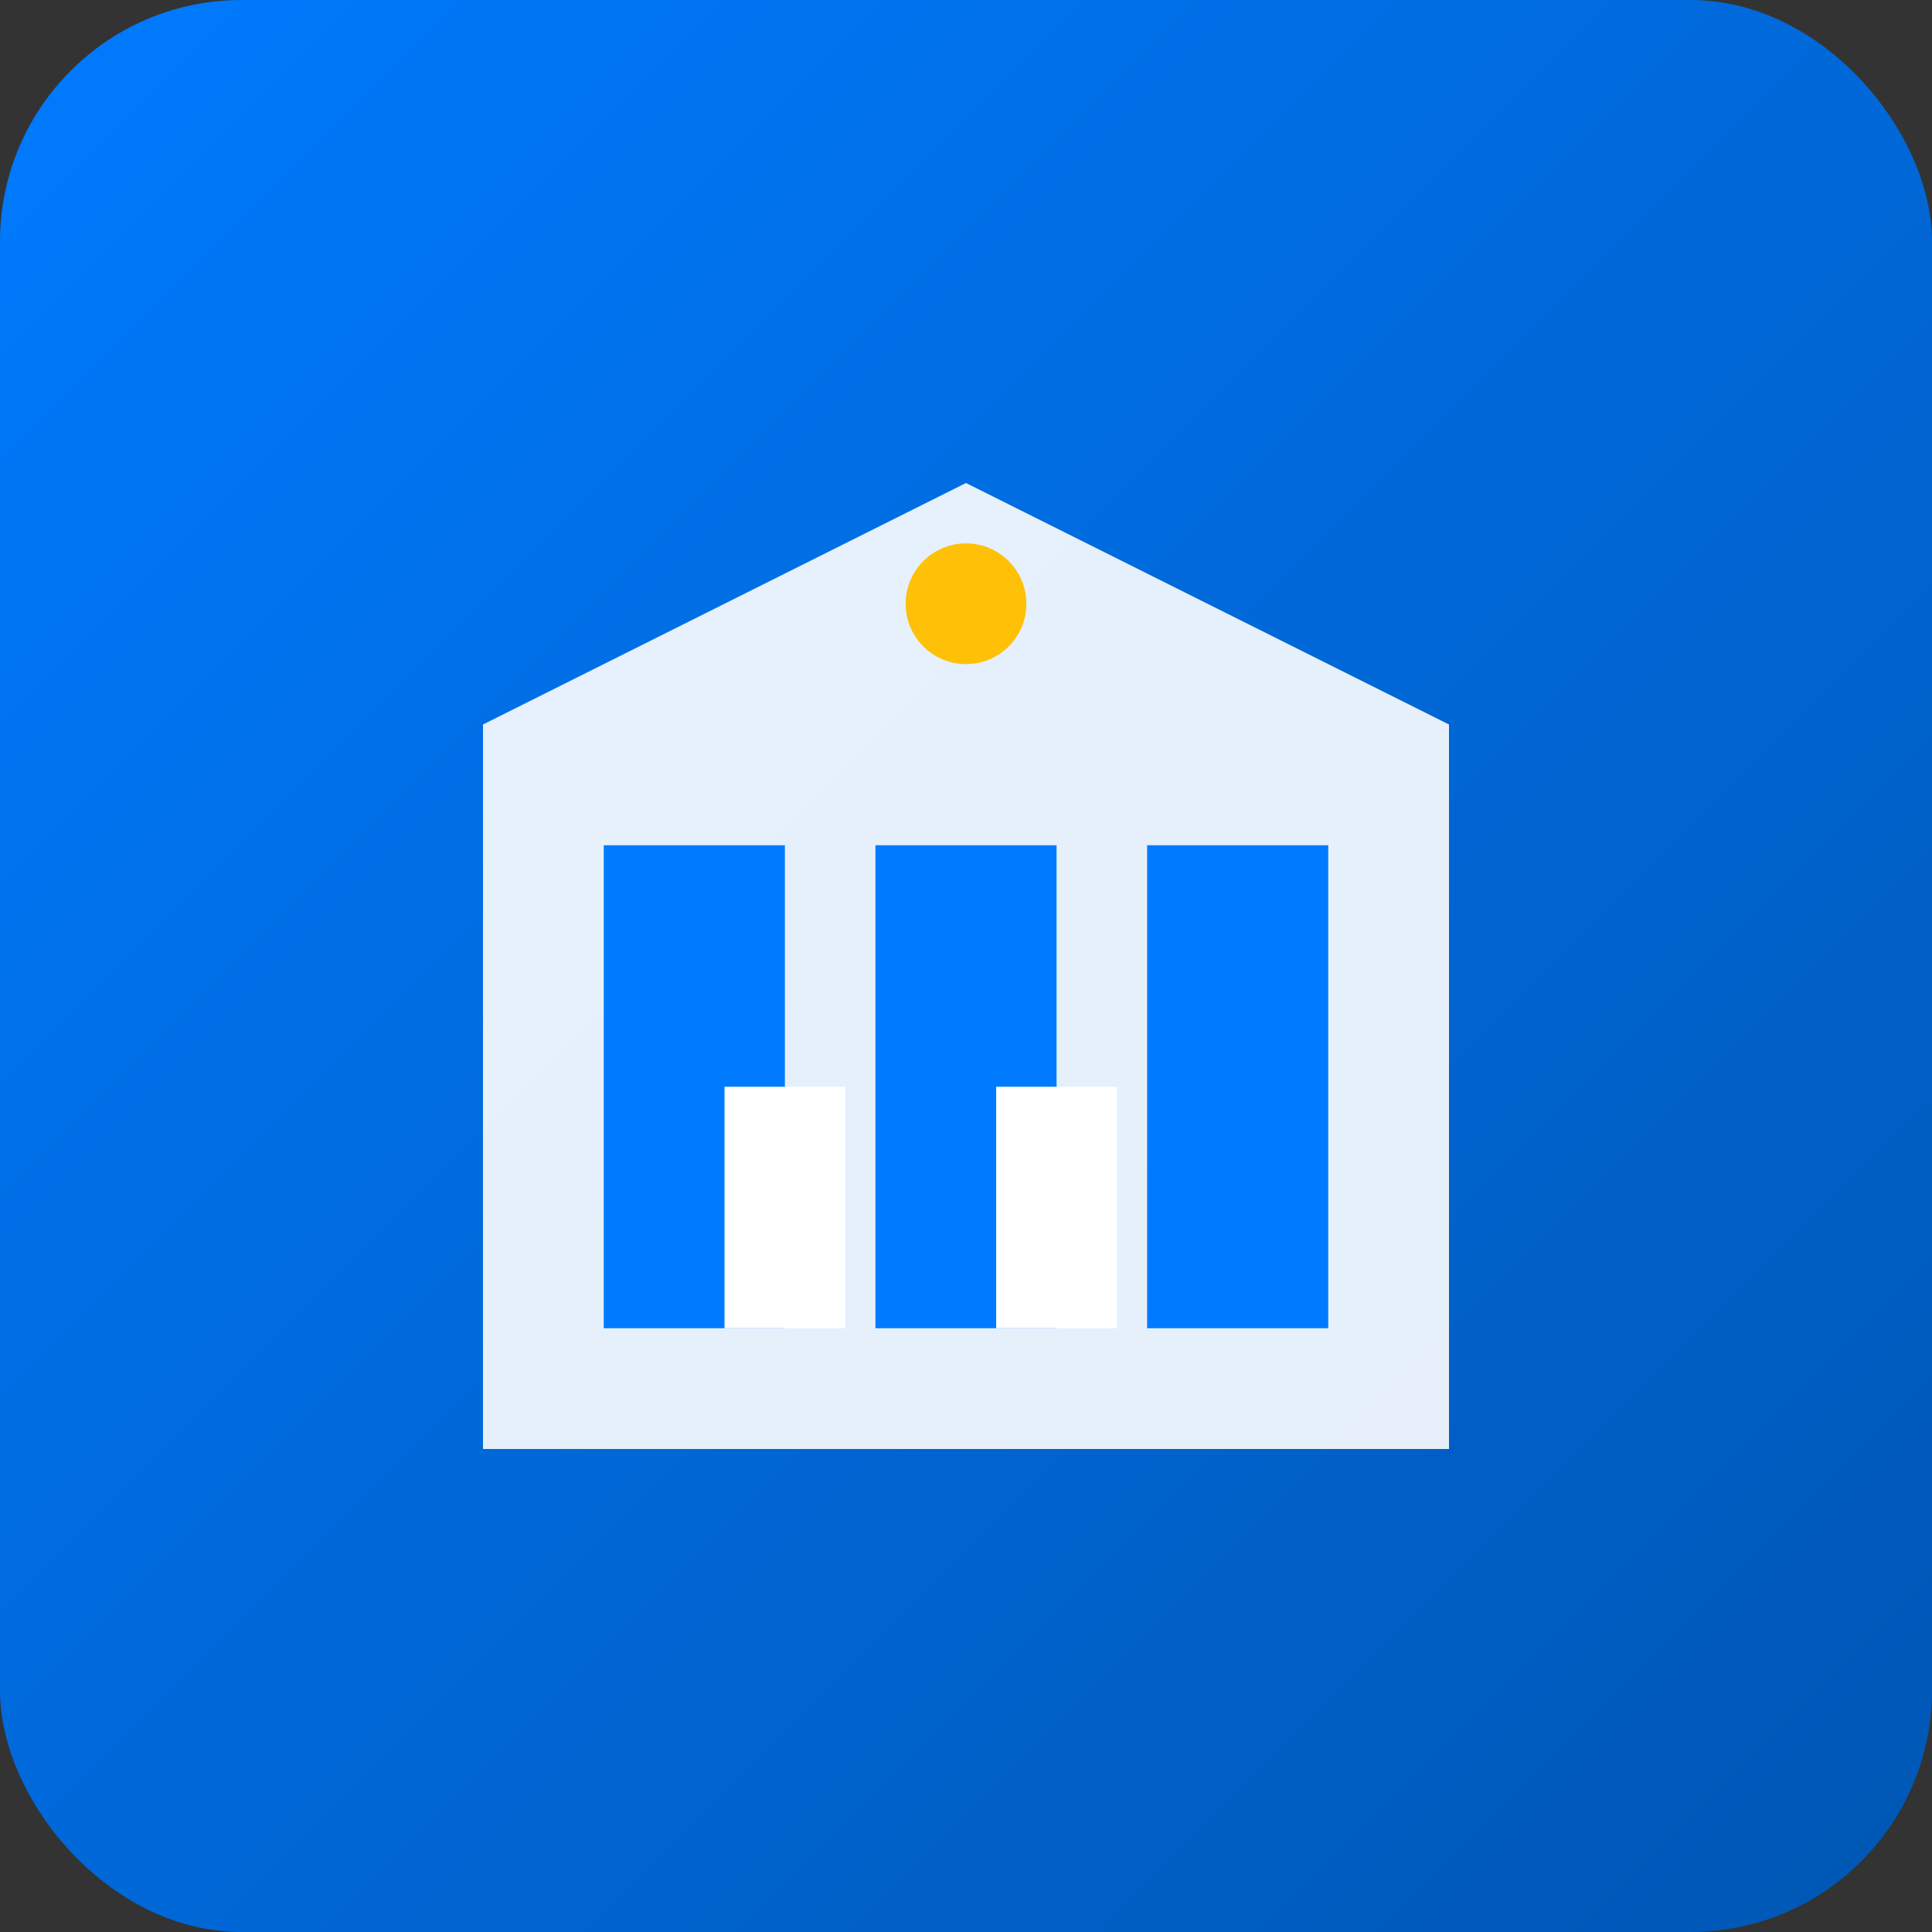 <svg viewBox="0 0 64 64" xmlns="http://www.w3.org/2000/svg">
  <rect x="0" y="0" width="64" height="64" fill="#333333" stroke="none"/>
  <defs>
    <linearGradient id="iconGrad" x1="0%" y1="0%" x2="100%" y2="100%">
      <stop offset="0%" style="stop-color:#007bff;stop-opacity:1" />
      <stop offset="100%" style="stop-color:#0056b3;stop-opacity:1" />
    </linearGradient>
  </defs>
  <rect width="64" height="64" fill="url(#iconGrad)" rx="8"/>
  <path d="M16 24 L32 16 L48 24 L48 48 L16 48 Z" fill="white" opacity="0.9"/>
  <rect x="20" y="28" width="6" height="16" fill="#007bff"/>
  <rect x="29" y="28" width="6" height="16" fill="#007bff"/>
  <rect x="38" y="28" width="6" height="16" fill="#007bff"/>
  <rect x="24" y="36" width="4" height="8" fill="white"/>
  <rect x="33" y="36" width="4" height="8" fill="white"/>
  <circle cx="32" cy="20" r="2" fill="#ffc107"/>
</svg>
